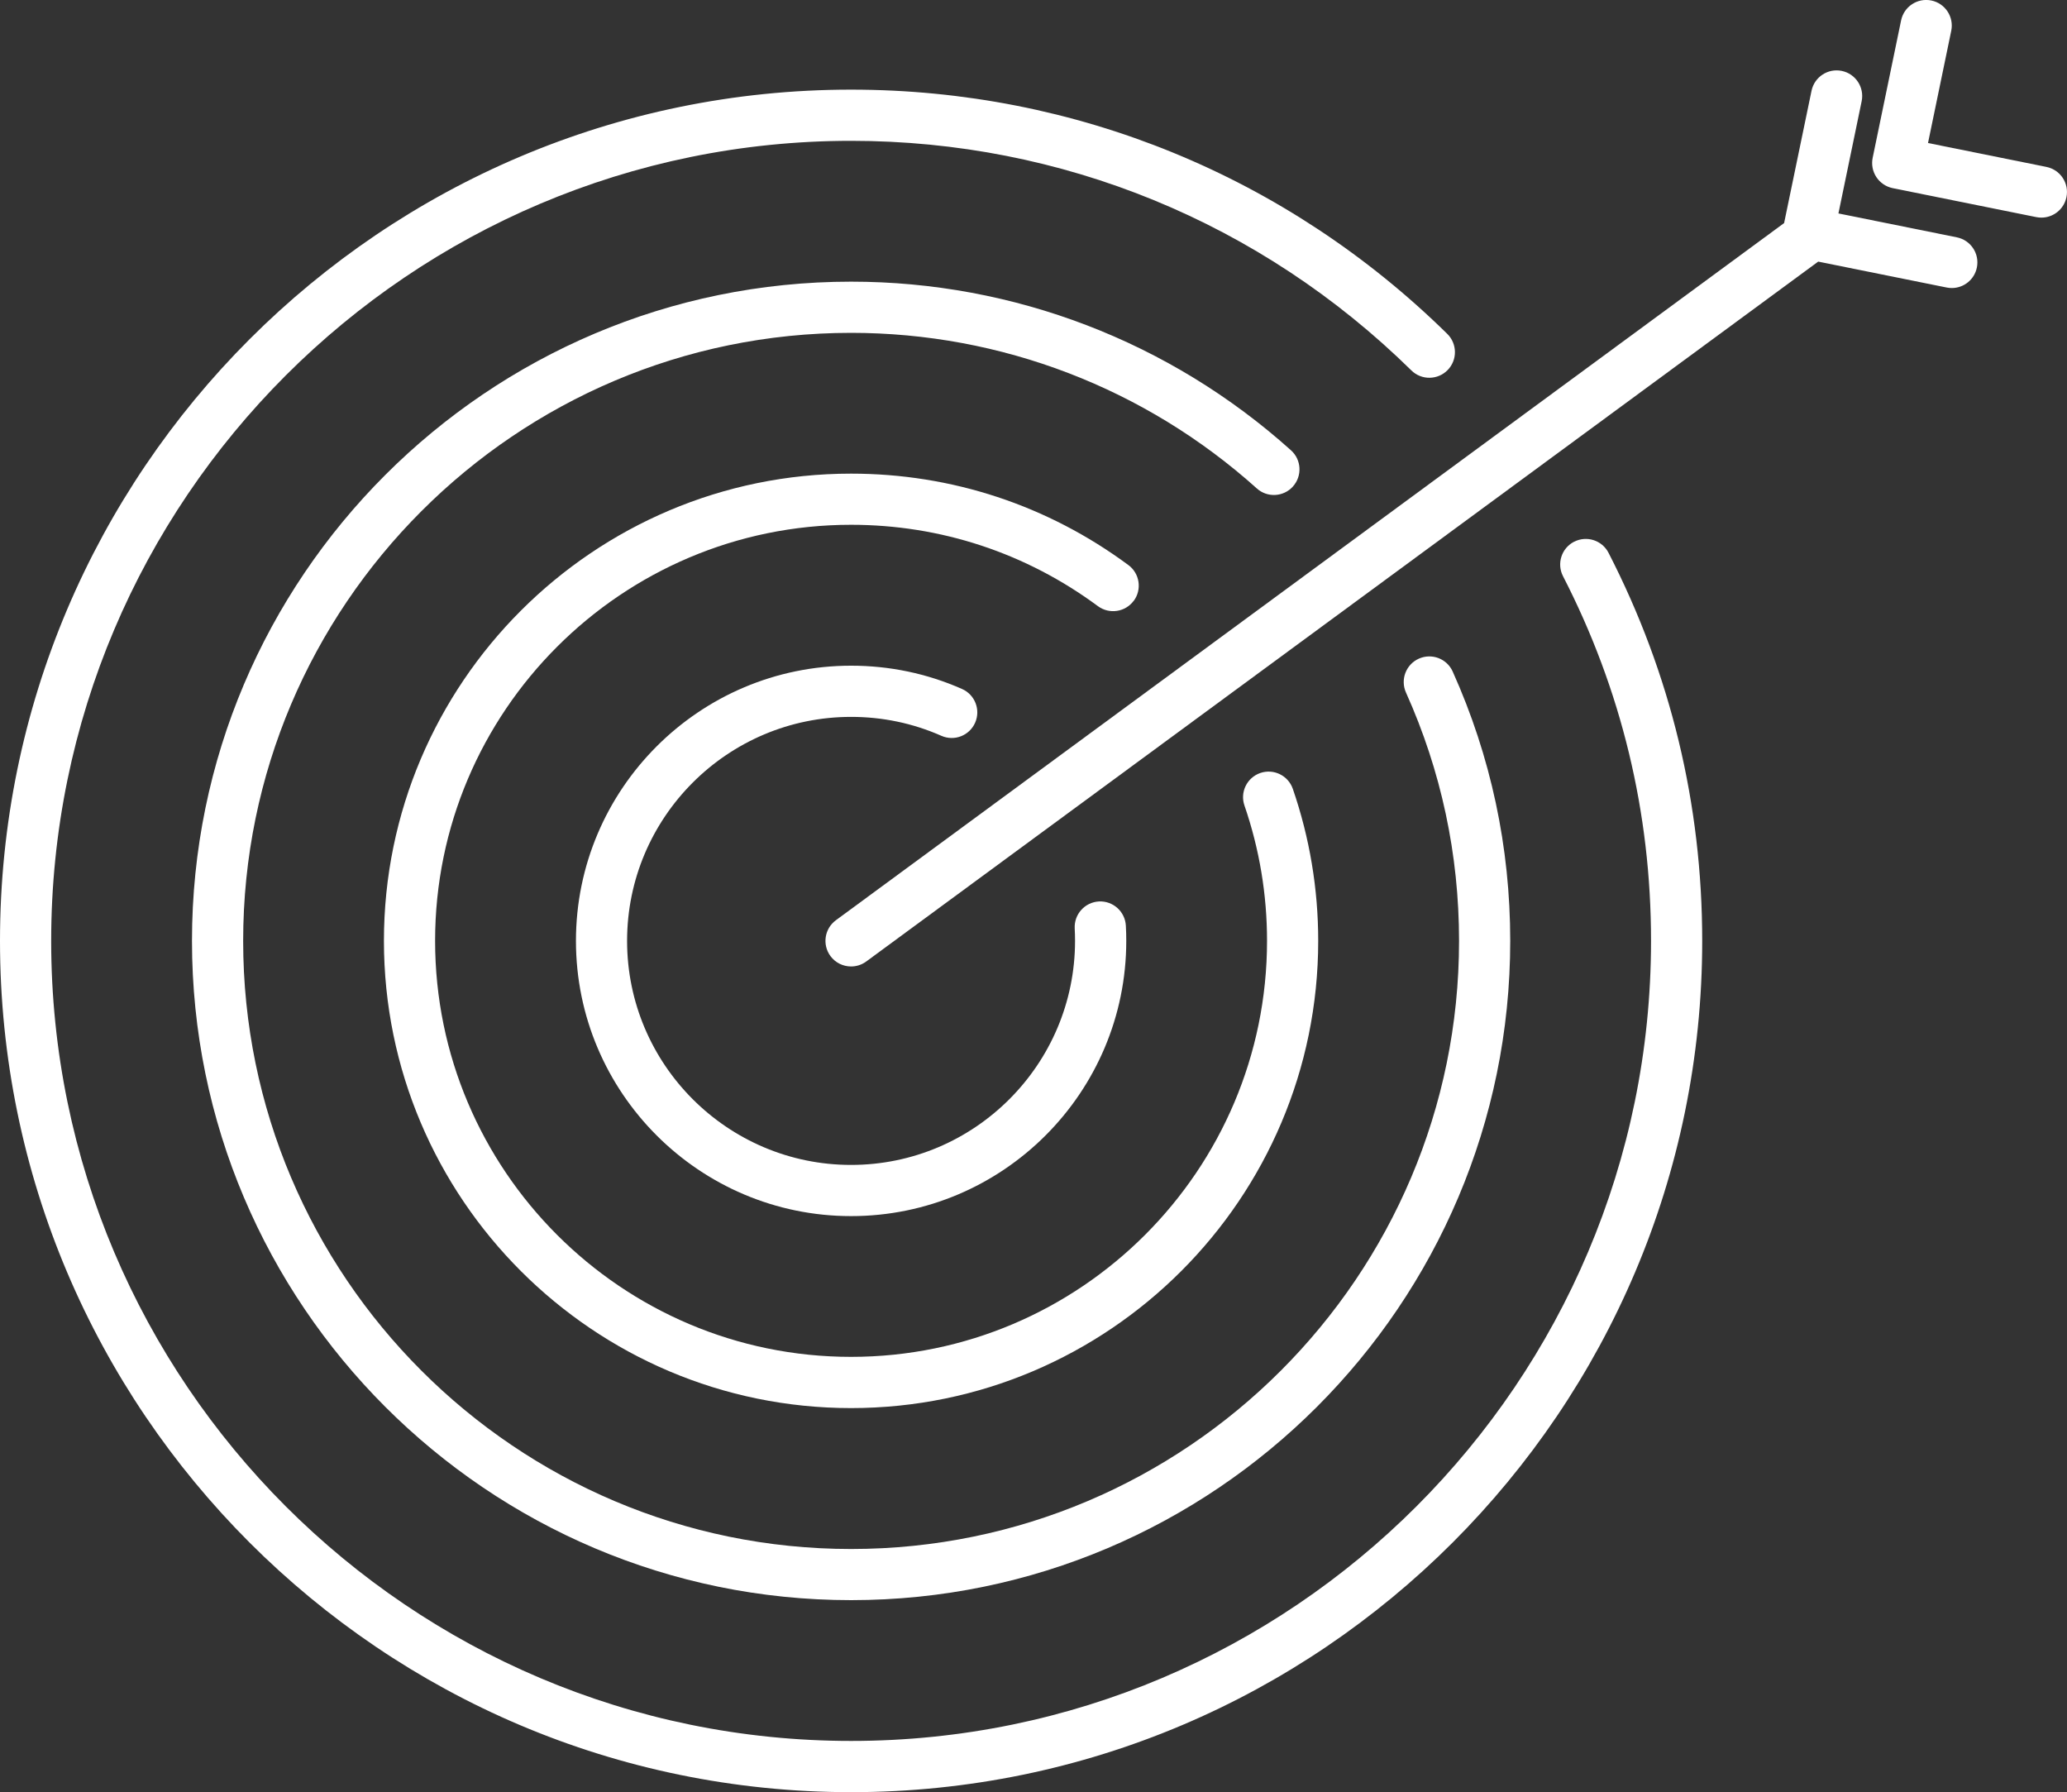 <?xml version="1.0" encoding="UTF-8"?>
<svg id="_レイヤー_2" data-name="レイヤー 2" xmlns="http://www.w3.org/2000/svg" viewBox="0 0 500 433.44">
  <rect x="0" y="0" width="500" height="433.44" fill="#333333" stroke="none"/>
  <defs>
    <style>
      .cls-1 {
        fill: #fff;
        stroke-width: 0px;
      }
    </style>
  </defs>
  <g id="Layer_2" data-name="Layer 2">
    <g>
      <path class="cls-1" d="M380.76,131.02c-3.04,1.56-4.24,5.3-2.67,8.34,14.13,27.47,21.29,57.14,21.29,88.19,0,106.7-86.8,193.5-193.5,193.5S12.38,334.25,12.38,227.56,99.19,34.06,205.88,34.06c50.95,0,99.09,19.72,135.53,55.53,2.44,2.4,6.36,2.36,8.76-.08,2.4-2.44,2.36-6.36-.08-8.76-38.77-38.1-89.99-59.07-144.21-59.07C92.36,21.67,0,114.03,0,227.56s92.36,205.88,205.88,205.88,205.88-92.36,205.88-205.88c0-33.04-7.63-64.61-22.66-93.86-1.56-3.04-5.3-4.24-8.34-2.67Z"/>
      <path class="cls-1" d="M312.76,117.65c2.28-2.54,2.07-6.46-.47-8.74-29.3-26.31-67.09-40.79-106.41-40.79-87.92,0-159.44,71.53-159.44,159.44s71.53,159.44,159.44,159.44,159.44-71.53,159.44-159.44c0-22.67-4.68-44.59-13.92-65.15-1.4-3.12-5.06-4.51-8.19-3.11-3.12,1.4-4.51,5.07-3.11,8.19,8.52,18.95,12.84,39.17,12.84,60.08,0,81.09-65.97,147.06-147.06,147.06S58.82,308.64,58.82,227.56,124.79,80.5,205.88,80.5c36.26,0,71.11,13.36,98.14,37.63,2.54,2.29,6.46,2.07,8.74-.47Z"/>
      <path class="cls-1" d="M274.25,145.32c2.03-2.75,1.45-6.63-1.3-8.66-19.55-14.46-42.74-22.11-67.08-22.11-62.31,0-113,50.69-113,113s50.69,113,113,113,113-50.69,113-113c0-12.58-2.07-24.95-6.14-36.76-1.12-3.23-4.63-4.95-7.87-3.84-3.23,1.12-4.95,4.64-3.83,7.87,3.62,10.51,5.46,21.52,5.46,32.72,0,55.48-45.14,100.62-100.62,100.62s-100.62-45.14-100.62-100.62,45.14-100.62,100.62-100.62c21.66,0,42.31,6.81,59.71,19.68,2.75,2.03,6.63,1.45,8.66-1.3Z"/>
      <path class="cls-1" d="M205.88,173.38c7.6,0,14.95,1.54,21.84,4.58,3.13,1.38,6.78-.04,8.16-3.17,1.38-3.13-.04-6.78-3.17-8.16-8.47-3.74-17.5-5.63-26.83-5.63-36.7,0-66.56,29.86-66.56,66.56s29.86,66.56,66.56,66.56,66.56-29.86,66.56-66.56c0-1.24-.03-2.47-.1-3.69-.19-3.41-3.1-6.03-6.52-5.85-3.41.19-6.03,3.11-5.85,6.52.05,1,.08,2,.08,3.02,0,29.87-24.31,54.18-54.18,54.18s-54.18-24.3-54.18-54.18,24.31-54.18,54.18-54.18Z"/>
      <path class="cls-1" d="M473.36,57.4l-28.65-5.78,5.62-27.15c.69-3.35-1.46-6.63-4.81-7.32-3.35-.69-6.62,1.46-7.32,4.81l-6.63,31.99-229.37,168.61c-2.75,2.02-3.35,5.9-1.32,8.66,1.21,1.65,3.09,2.52,5,2.52,1.27,0,2.56-.39,3.66-1.2L439.82,63.27l31.09,6.27c.41.08.82.12,1.23.12,2.89,0,5.47-2.03,6.06-4.97.68-3.35-1.49-6.62-4.85-7.29Z"/>
      <path class="cls-1" d="M495.03,40.37l-28.65-5.78,5.62-27.15c.69-3.35-1.46-6.63-4.81-7.32-3.35-.69-6.63,1.46-7.32,4.81l-6.88,33.24c-.33,1.61-.01,3.29.9,4.67.91,1.37,2.33,2.33,3.94,2.66l34.75,7.01c.41.08.82.12,1.23.12,2.89,0,5.47-2.03,6.06-4.97.68-3.35-1.49-6.62-4.85-7.29Z"/>
    </g>
  </g>
</svg>